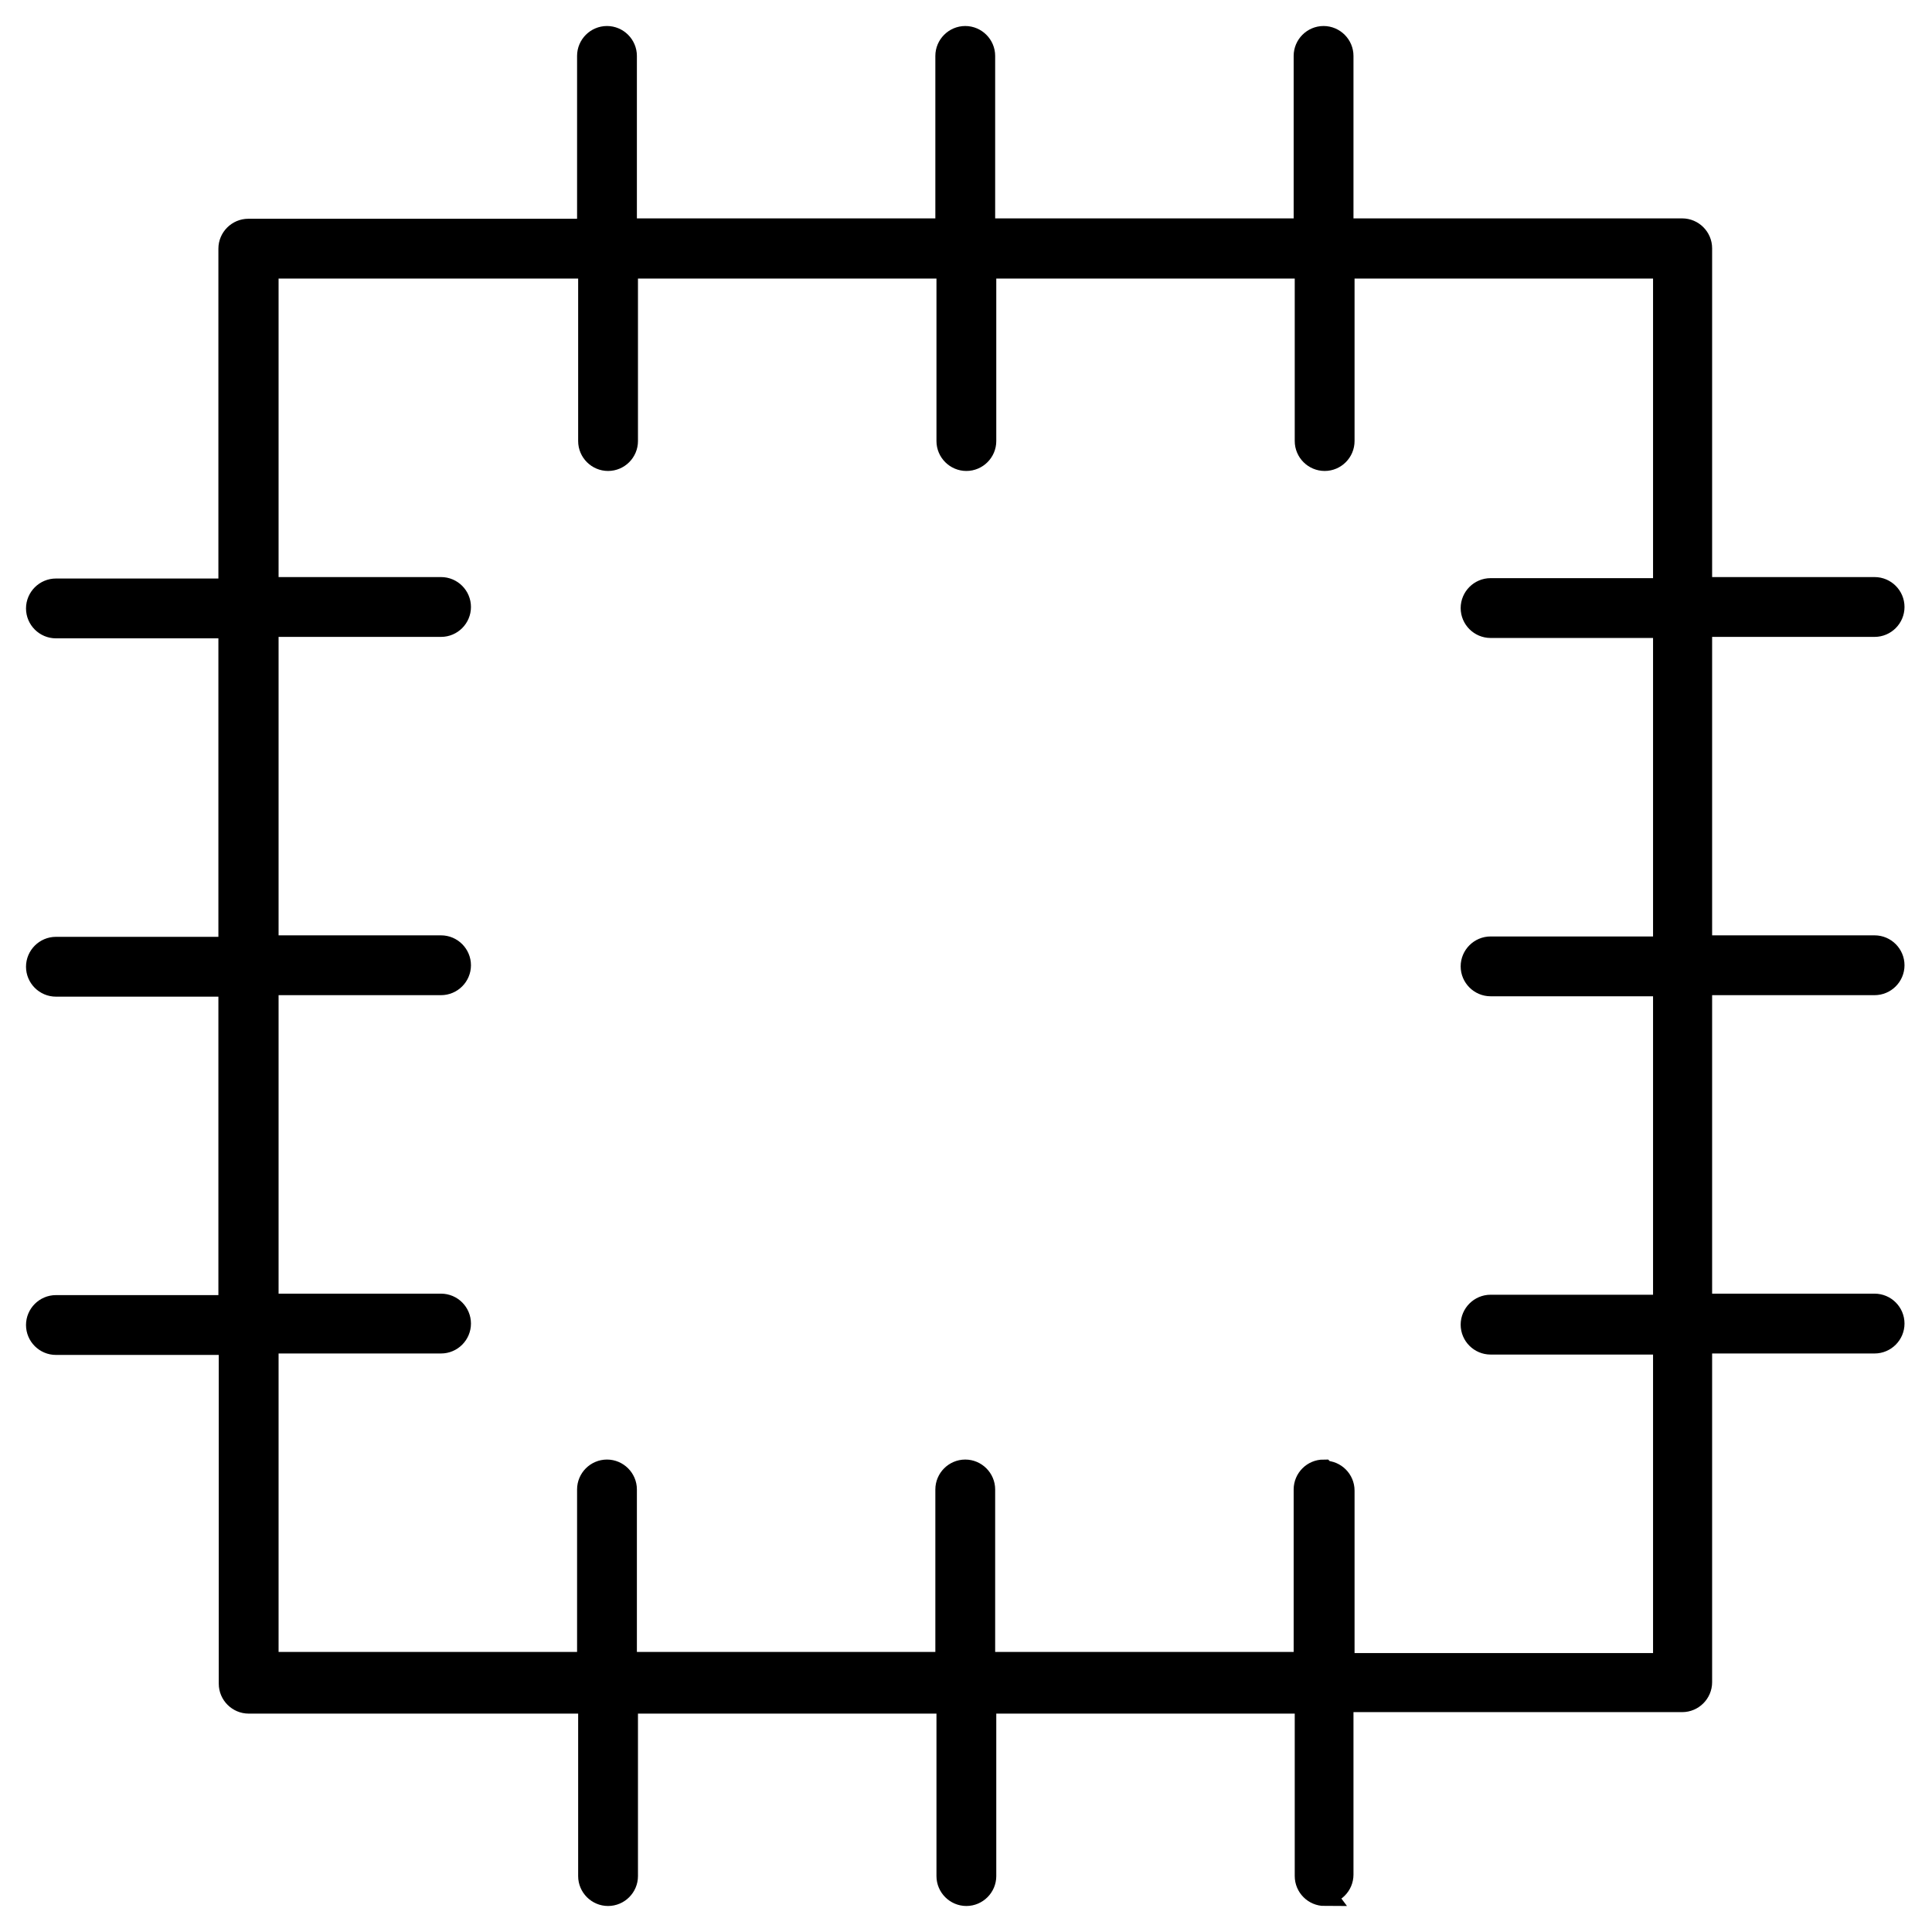 <svg width="52" height="52" viewBox="0 0 52 52" fill="none" xmlns="http://www.w3.org/2000/svg">
<path d="M35.654 51C35.376 51 35.148 50.772 35.148 50.495V45.822H26.515V50.495C26.515 50.772 26.287 51 26.01 51C25.733 51 25.505 50.772 25.505 50.495V45.822H16.871V50.495C16.871 50.772 16.644 51 16.366 51C16.089 51 15.861 50.772 15.861 50.495V45.822H6.693C6.416 45.822 6.188 45.594 6.188 45.317V36.168H1.505C1.228 36.168 1 35.941 1 35.663C1 35.386 1.228 35.158 1.505 35.158H6.178V26.525H1.505C1.228 26.525 1 26.297 1 26.02C1 25.743 1.228 25.515 1.505 25.515H6.178V16.881H1.505C1.228 16.881 1 16.654 1 16.376C1 16.099 1.228 15.871 1.505 15.871H6.178V6.693C6.178 6.416 6.406 6.188 6.683 6.188H15.832V1.505C15.832 1.228 16.059 1 16.337 1C16.614 1 16.842 1.228 16.842 1.505V6.178H25.475V1.505C25.475 1.228 25.703 1 25.98 1C26.257 1 26.485 1.228 26.485 1.505V6.178H35.119V1.505C35.119 1.228 35.346 1 35.624 1C35.901 1 36.129 1.228 36.129 1.505V6.178H45.277C45.554 6.178 45.782 6.406 45.782 6.683V15.832H50.455C50.733 15.832 50.96 16.059 50.96 16.337C50.96 16.614 50.733 16.842 50.455 16.842H45.782V25.475H50.455C50.733 25.475 50.96 25.703 50.96 25.98C50.96 26.257 50.733 26.485 50.455 26.485H45.782V35.119H50.455C50.733 35.119 50.96 35.346 50.96 35.624C50.96 35.901 50.733 36.129 50.455 36.129H45.782V45.277C45.782 45.554 45.554 45.782 45.277 45.782H36.129V50.455C36.129 50.733 35.901 50.96 35.624 50.96L35.654 51ZM35.654 39.614C35.931 39.614 36.158 39.842 36.158 40.119V44.792H44.792V36.158H40.119C39.842 36.158 39.614 35.931 39.614 35.654C39.614 35.376 39.842 35.148 40.119 35.148H44.792V26.515H40.119C39.842 26.515 39.614 26.287 39.614 26.01C39.614 25.733 39.842 25.505 40.119 25.505H44.792V16.871H40.119C39.842 16.871 39.614 16.644 39.614 16.366C39.614 16.089 39.842 15.861 40.119 15.861H44.792V7.198H36.158V11.871C36.158 12.149 35.931 12.376 35.654 12.376C35.376 12.376 35.148 12.149 35.148 11.871V7.198H26.515V11.871C26.515 12.149 26.287 12.376 26.01 12.376C25.733 12.376 25.505 12.149 25.505 11.871V7.198H16.871V11.871C16.871 12.149 16.644 12.376 16.366 12.376C16.089 12.376 15.861 12.149 15.861 11.871V7.198H7.198V15.832H11.871C12.149 15.832 12.376 16.059 12.376 16.337C12.376 16.614 12.149 16.842 11.871 16.842H7.198V25.475H11.871C12.149 25.475 12.376 25.703 12.376 25.98C12.376 26.257 12.149 26.485 11.871 26.485H7.198V35.119H11.871C12.149 35.119 12.376 35.346 12.376 35.624C12.376 35.901 12.149 36.129 11.871 36.129H7.198V44.762H15.832V40.089C15.832 39.812 16.059 39.584 16.337 39.584C16.614 39.584 16.842 39.812 16.842 40.089V44.762H25.475V40.089C25.475 39.812 25.703 39.584 25.98 39.584C26.257 39.584 26.485 39.812 26.485 40.089V44.762H35.119V40.089C35.119 39.812 35.346 39.584 35.624 39.584L35.654 39.614Z" fill="black" stroke="black" stroke-width="0.6"/>
</svg>
